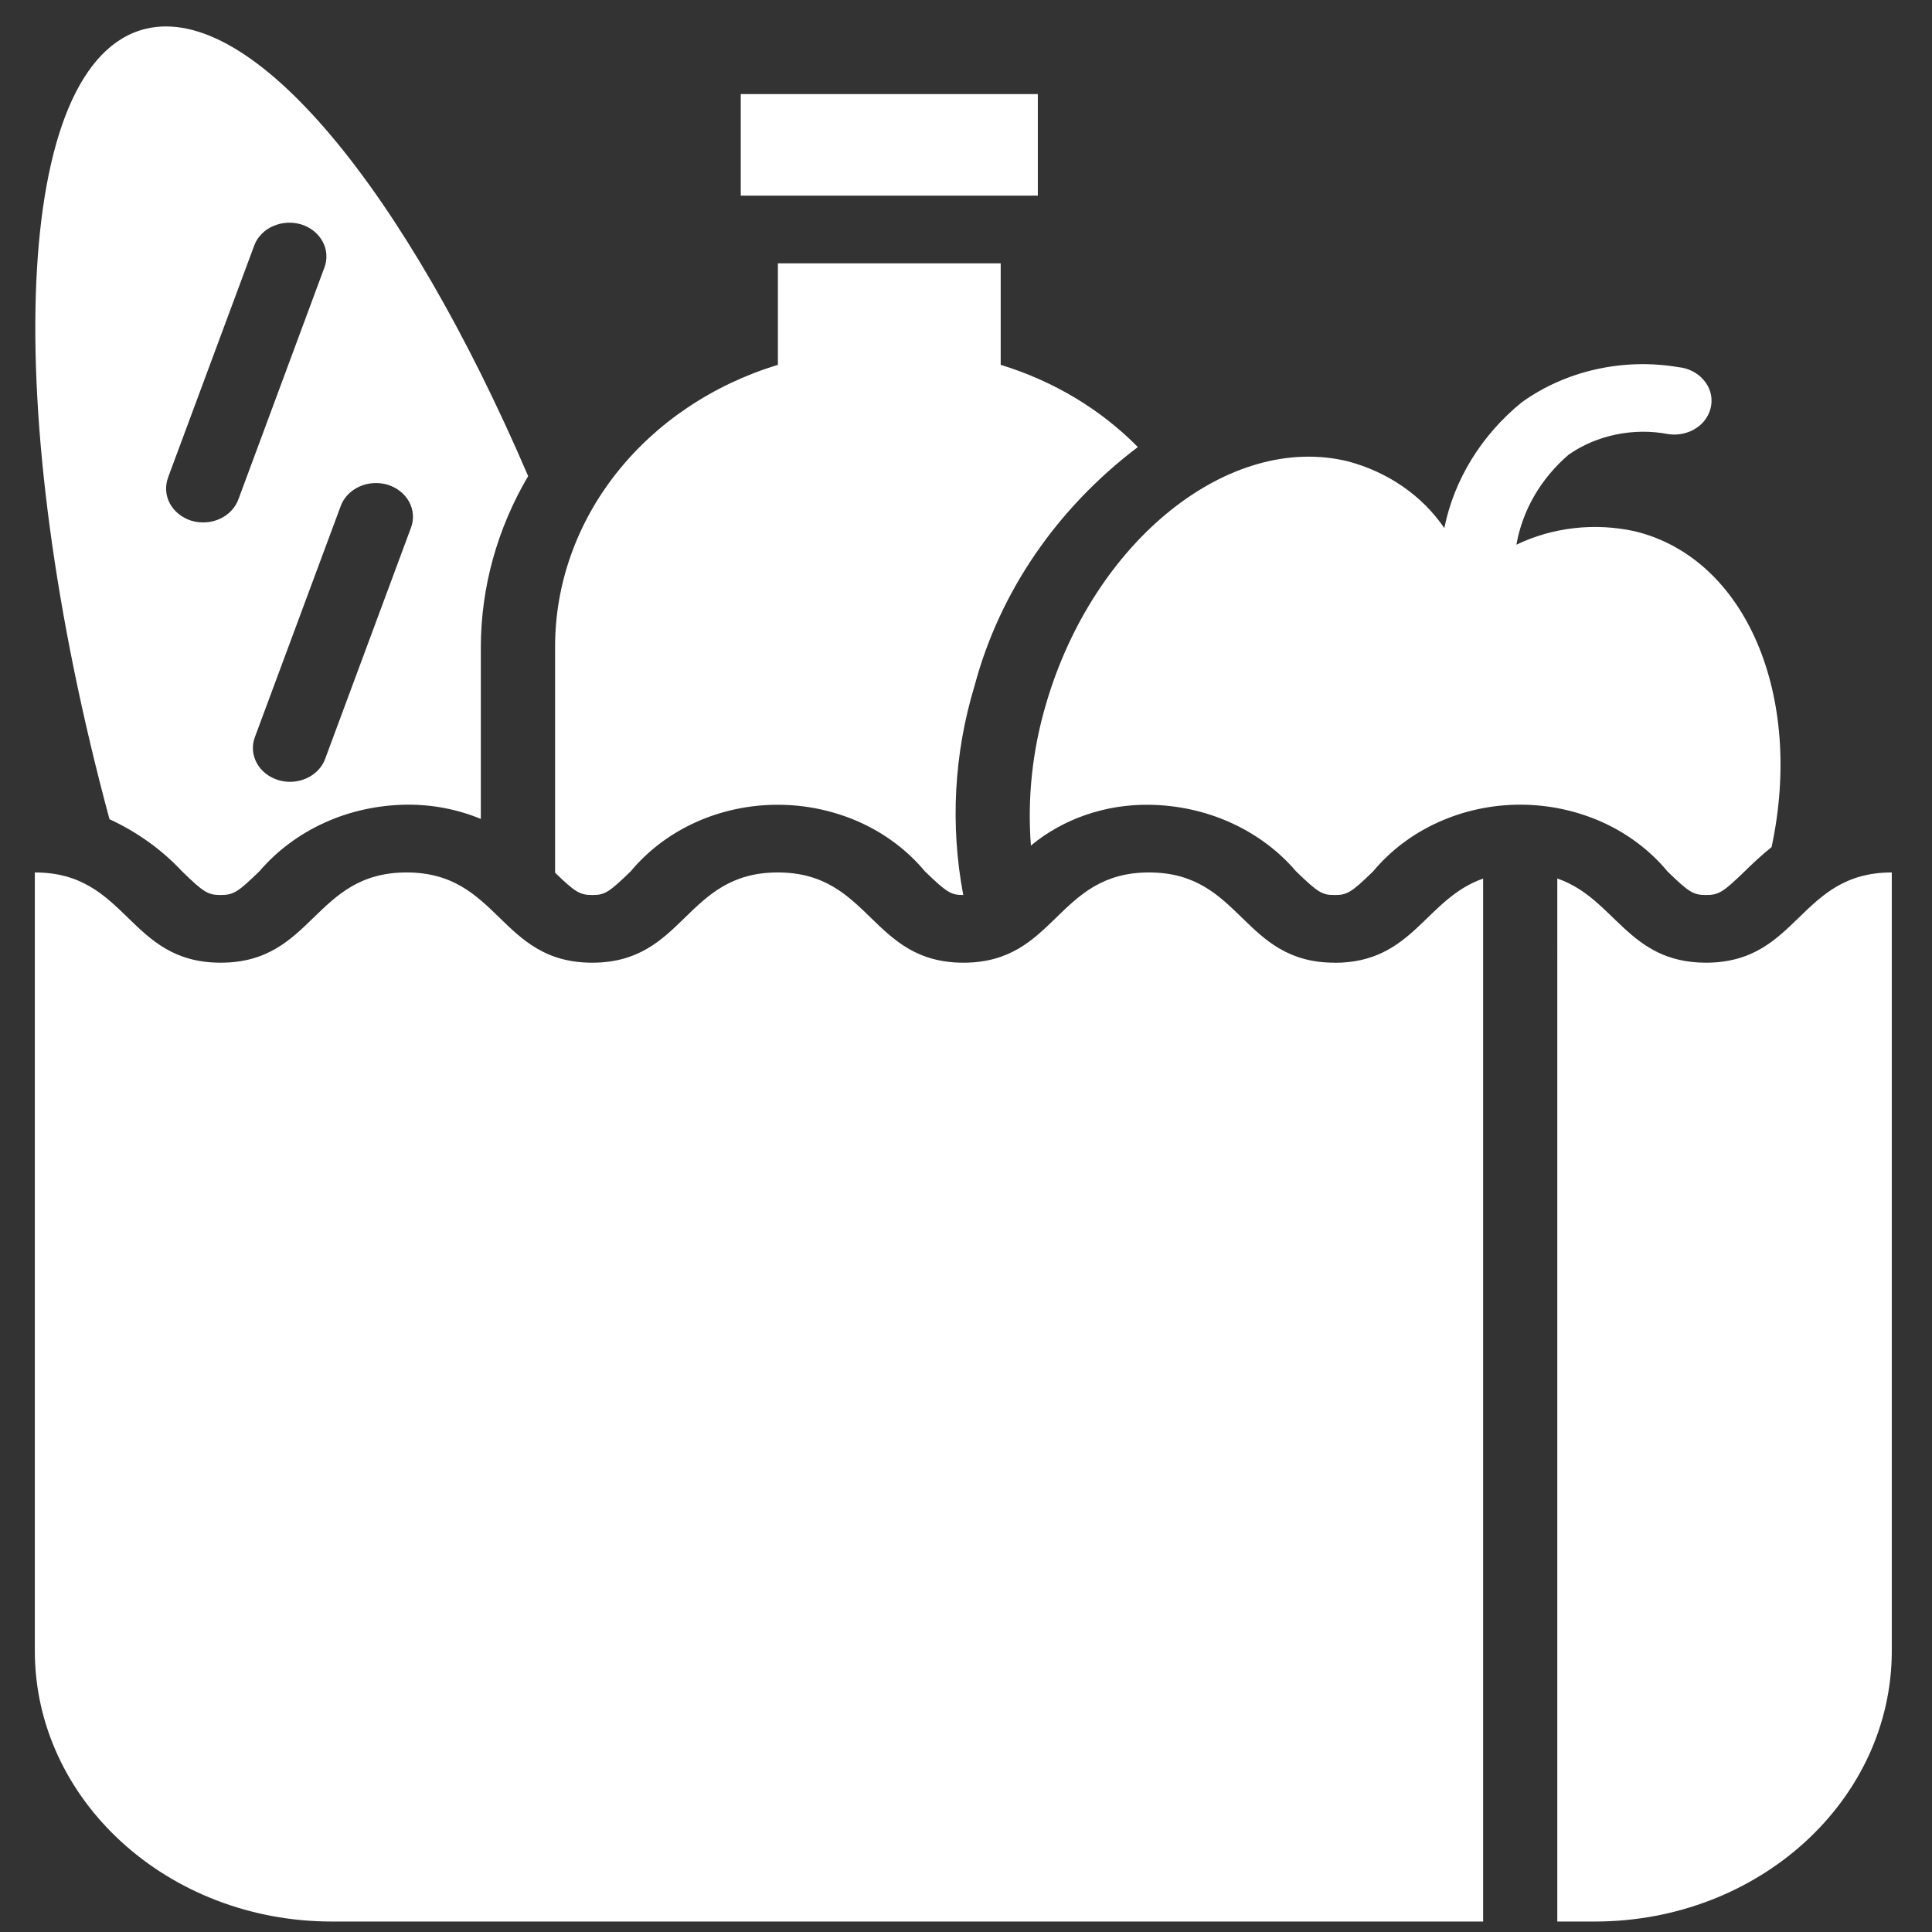 <?xml version="1.0" encoding="UTF-8" standalone="no"?> <svg xmlns:inkscape="http://www.inkscape.org/namespaces/inkscape" xmlns:sodipodi="http://sodipodi.sourceforge.net/DTD/sodipodi-0.dtd" xmlns="http://www.w3.org/2000/svg" xmlns:svg="http://www.w3.org/2000/svg" width="500" height="500" viewBox="0 0 500 500" fill="none" version="1.1" id="svg6"><rect x="0" y="0" width="500" height="500" fill="#333333" stroke="none"/><defs id="defs10"></defs><g id="g865" transform="matrix(25.627,0,0,23.355,-58.155,-28.197)" style="fill:#ffffff"><path d="M 9.75,2.25 H 12.75 V 3.375 H 9.75 Z m 5.997,9.625 c -0.937,0 -0.937,-1 -1.874,-1 -0.937,0 -0.937,1 -1.874,1 -0.937,0 -0.938,-1 -1.875,-1 -0.938,0 -0.937,1 -1.874,1 -0.938,0 -0.938,-1 -1.875,-1 -0.938,0 -0.938,1 -1.877,1 -0.939,0 -0.938,-1 -1.877,-1 V 19.5 c 0,1.657 1.343,3 3,3 H 17.247 V 10.943 c -0.583,0.222 -0.708,0.933 -1.499,0.933 z m 3.751,0 c -0.792,0 -0.917,-0.711 -1.502,-0.933 V 22.5 h 0.378 c 1.657,0 3,-1.343 3,-3 v -8.625 c -0.938,0 -0.938,1 -1.877,1 z" fill="#B1CD9B" id="path2" style="fill:#ffffff"></path><path d="m 8.25,11.125 c 0.121,0 0.161,-0.019 0.389,-0.263 0.174,-0.229 0.398,-0.415 0.656,-0.543 0.258,-0.128 0.541,-0.194 0.829,-0.194 0.287,0 0.571,0.067 0.829,0.194 0.258,0.128 0.482,0.314 0.656,0.543 0.226,0.241 0.268,0.263 0.388,0.263 C 11.864,10.352 11.903,9.559 12.112,8.803 12.364,7.768 12.941,6.842 13.76,6.161 13.385,5.743 12.908,5.429 12.375,5.25 v -1.125 h -2.25 v 1.125 C 9.47,5.469 8.9,5.888 8.496,6.448 8.092,7.008 7.875,7.681 7.875,8.372 v 2.506 c 0.203,0.216 0.251,0.247 0.375,0.247 z M 19.107,10.862 c 0.219,0.234 0.263,0.263 0.391,0.263 0.128,0 0.172,-0.03 0.392,-0.264 0.076,-0.082 0.166,-0.175 0.27,-0.267 0.326,-1.671 -0.255,-3.198 -1.379,-3.499 -0.404,-0.098 -0.83,-0.046 -1.198,0.148 0.061,-0.382 0.247,-0.733 0.528,-0.998 0.142,-0.108 0.305,-0.184 0.479,-0.223 0.174,-0.039 0.354,-0.041 0.528,-0.004 0.049,0.008 0.1,0.006 0.149,-0.006 0.049,-0.012 0.095,-0.033 0.135,-0.063 C 19.442,5.92 19.476,5.883 19.501,5.839 19.527,5.796 19.543,5.749 19.55,5.699 19.557,5.649 19.554,5.599 19.541,5.551 19.528,5.502 19.505,5.457 19.474,5.418 19.443,5.378 19.405,5.345 19.361,5.321 19.317,5.296 19.269,5.281 19.22,5.276 18.943,5.224 18.659,5.233 18.386,5.3 18.112,5.367 17.857,5.492 17.636,5.666 17.229,6.031 16.954,6.521 16.855,7.059 16.633,6.701 16.287,6.438 15.883,6.32 14.683,5.998 13.319,7.197 12.836,8.997 12.696,9.511 12.643,10.045 12.68,10.577 c 0.326,-0.297 0.753,-0.458 1.193,-0.452 0.287,0.004 0.569,0.071 0.826,0.199 0.257,0.128 0.482,0.311 0.658,0.538 0.228,0.243 0.268,0.263 0.39,0.263 0.122,0 0.162,-0.019 0.39,-0.263 0.174,-0.229 0.398,-0.415 0.656,-0.543 0.258,-0.128 0.541,-0.195 0.829,-0.195 0.288,0 0.571,0.067 0.829,0.194 0.258,0.128 0.482,0.314 0.656,0.543 z m -15,0 c 0.219,0.234 0.263,0.263 0.391,0.263 0.128,0 0.172,-0.03 0.392,-0.264 0.176,-0.226 0.401,-0.41 0.658,-0.538 0.257,-0.128 0.54,-0.195 0.827,-0.199 0.259,-0.003 0.515,0.051 0.75,0.158 V 8.372 C 7.127,7.713 7.291,7.064 7.603,6.483 6.363,3.315 4.82,1.238 3.739,1.527 2.399,1.886 2.258,5.745 3.375,10.285 c 0.28,0.142 0.529,0.338 0.732,0.577 z M 6.185,6.579 c 0.094,0.032 0.172,0.1 0.216,0.189 0.044,0.089 0.051,0.192 0.019,0.286 L 5.553,9.616 C 5.522,9.71 5.454,9.788 5.364,9.832 5.275,9.876 5.172,9.883 5.078,9.851 4.984,9.819 4.906,9.751 4.862,9.662 4.818,9.573 4.811,9.47 4.843,9.376 L 5.71,6.815 C 5.742,6.72 5.81,6.643 5.899,6.599 5.988,6.555 6.091,6.548 6.185,6.579 Z M 3.969,6.491 4.836,3.93 C 4.851,3.883 4.876,3.84 4.909,3.803 4.941,3.766 4.98,3.735 5.025,3.714 5.114,3.67 5.217,3.663 5.311,3.694 5.358,3.71 5.401,3.735 5.438,3.767 5.475,3.8 5.505,3.839 5.527,3.883 5.549,3.927 5.562,3.975 5.565,4.025 5.568,4.074 5.562,4.123 5.546,4.17 L 4.68,6.731 C 4.665,6.779 4.641,6.824 4.609,6.862 4.577,6.901 4.537,6.932 4.493,6.955 4.448,6.978 4.399,6.992 4.349,6.995 4.299,6.999 4.249,6.993 4.201,6.977 4.154,6.961 4.11,6.935 4.073,6.902 4.035,6.869 4.005,6.828 3.983,6.783 3.962,6.738 3.949,6.689 3.947,6.638 3.945,6.588 3.952,6.538 3.97,6.491 Z" fill="#B1CD9B" id="path4" style="fill:#ffffff"></path></g></svg> 